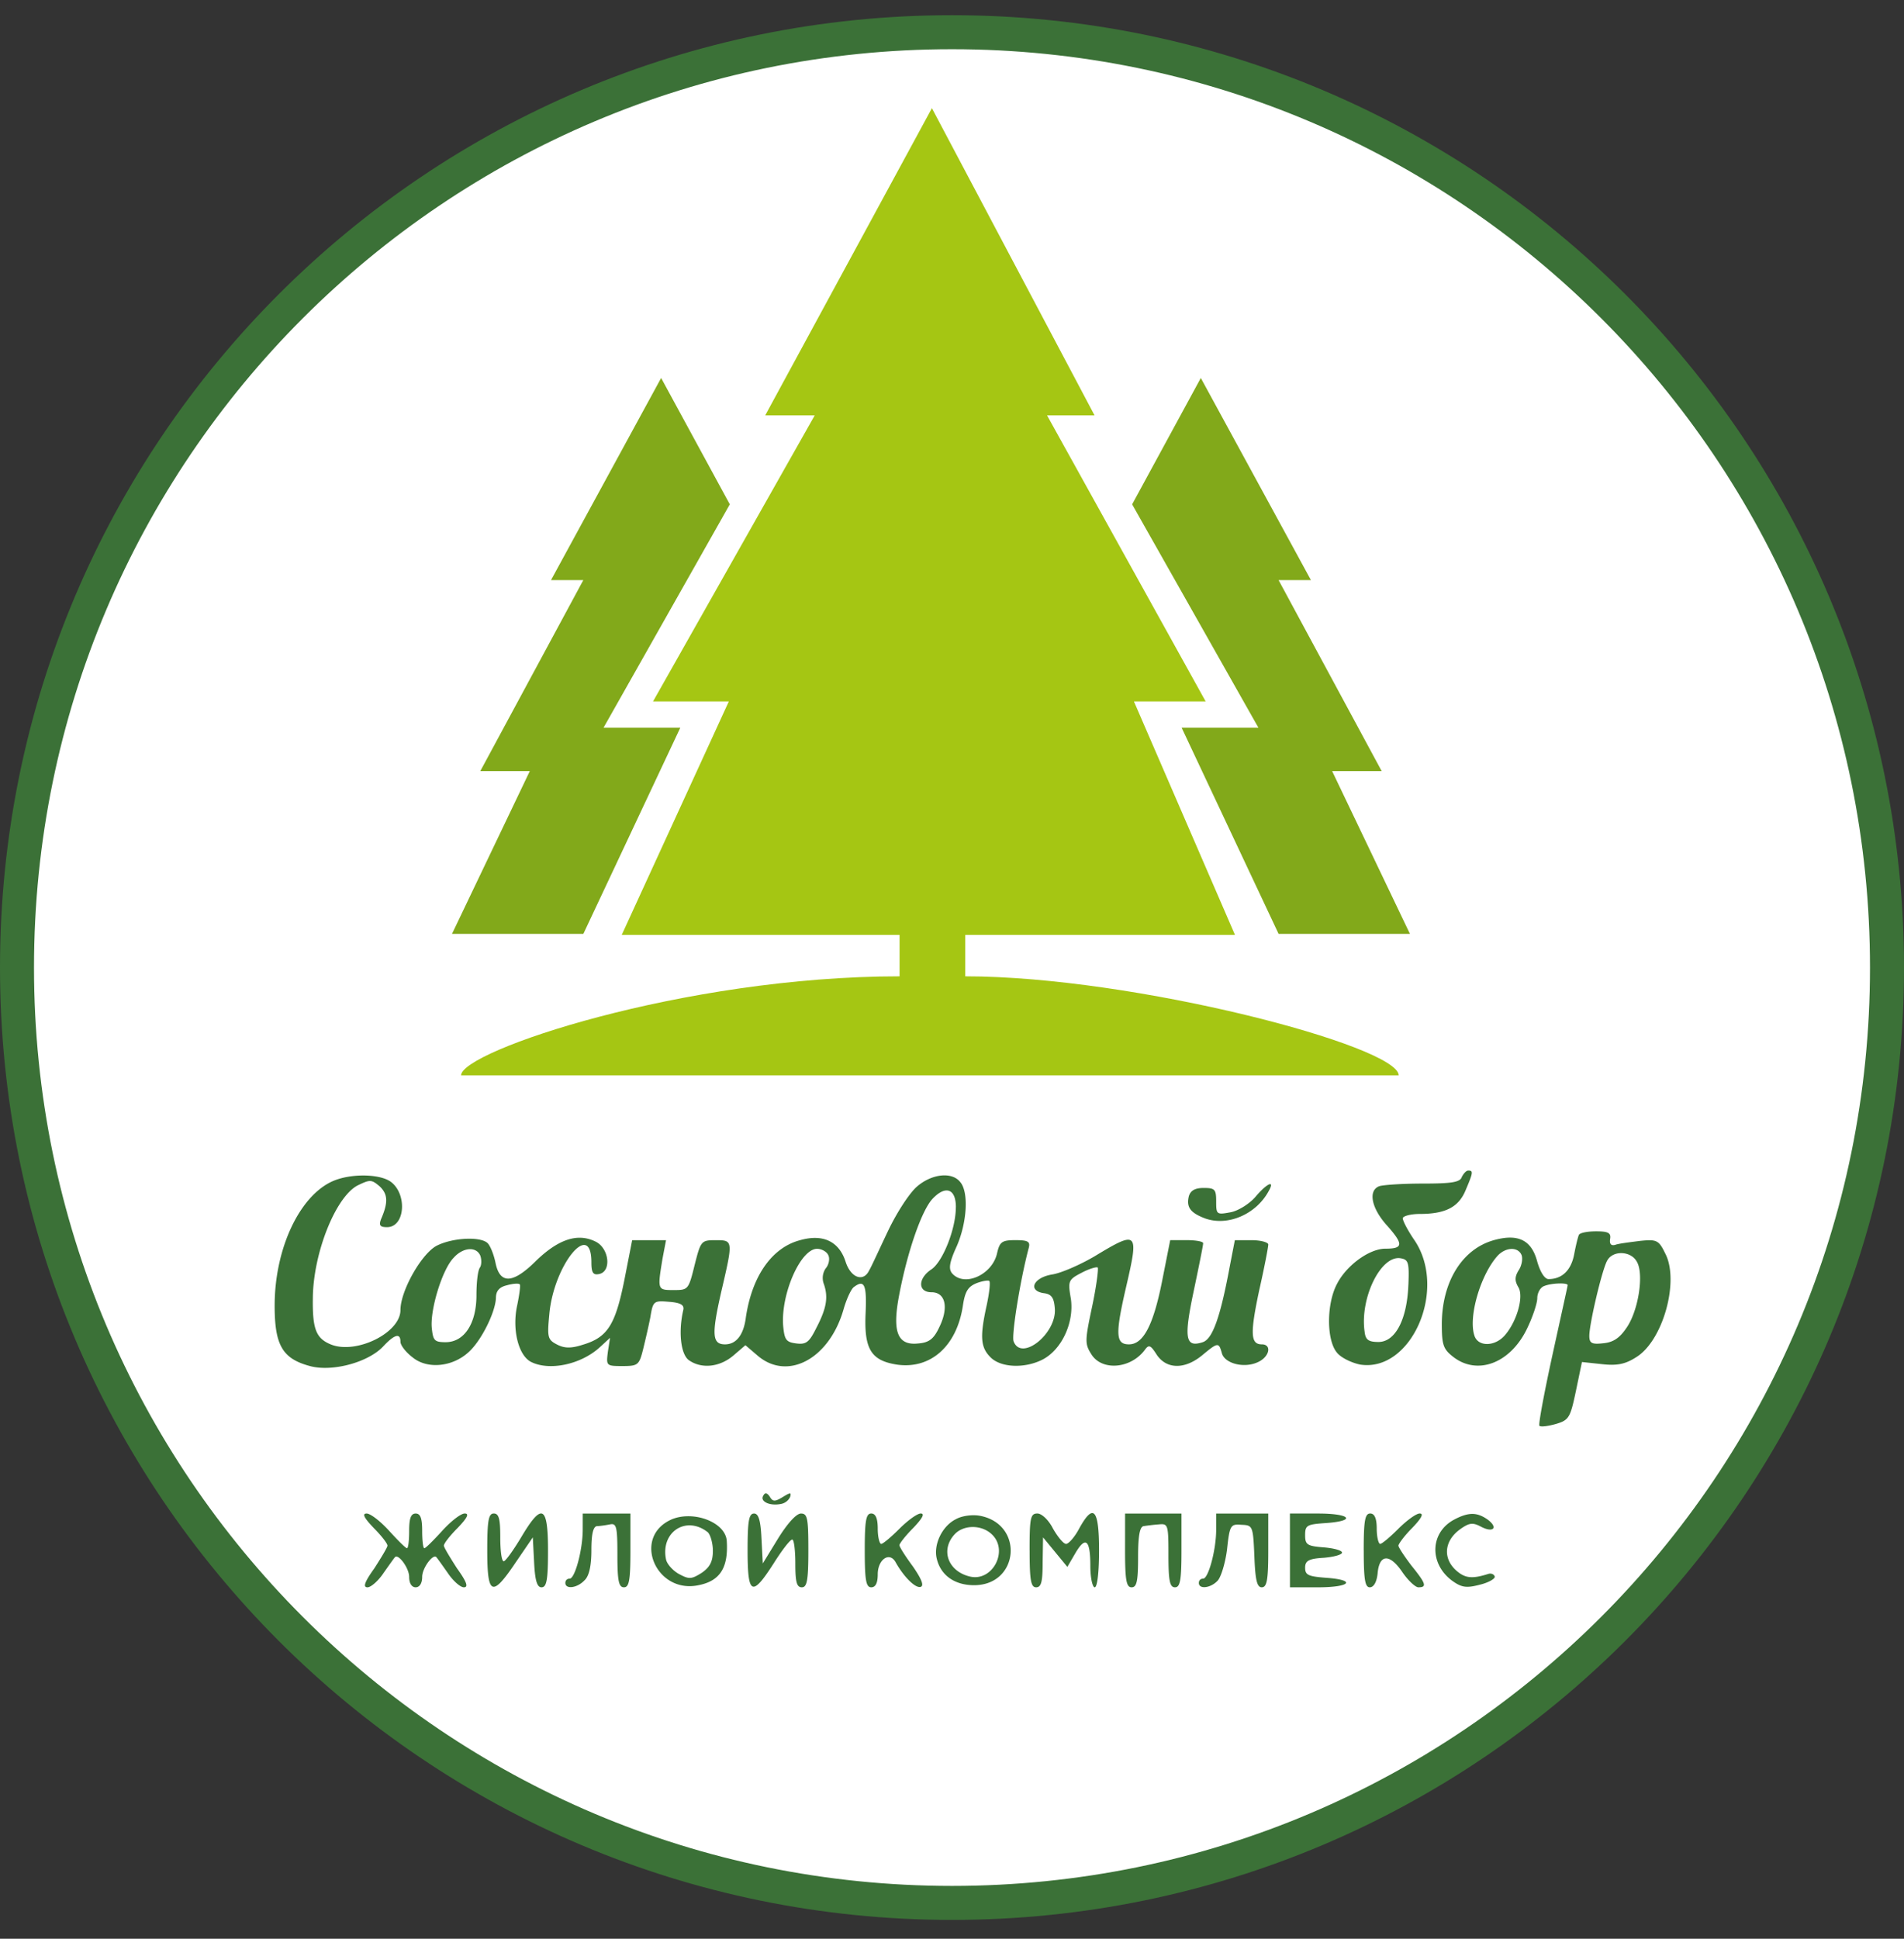 <svg xmlns="http://www.w3.org/2000/svg" width="56" height="57" fill="none" viewBox="0 0 56 57"><rect x="0" y="0" width="56" height="57" fill="#333333" stroke="none"/><g clip-path="url(#a)"><path fill="#fff" stroke="#3b7137" d="M28 .947c15.188 0 27.5 12.312 27.5 27.5s-12.312 27.5-27.5 27.5S.5 43.635.5 28.447 12.812.947 28 .947Z"/><path fill="#82a91a" d="m16.206 17.056 3.239-5.943 2.02 3.715-3.714 6.567h2.258l-2.852 6.062h-3.863l2.288-4.785h-1.456l3.03-5.616zM38.557 17.056l-3.239-5.943-2.02 3.715 3.714 6.567h-2.258l2.852 6.062h3.863l-2.288-4.785h1.457l-3.032-5.616z"/><path fill="#3b7137" d="M42.993 34.607c-.05.153-.306.191-1.148.191-.587 0-1.161.038-1.276.076-.345.128-.23.664.242 1.175.472.536.46.663-.064.663-.472 0-1.135.485-1.416 1.021-.32.587-.32 1.66-.013 2.03.115.152.434.305.69.357 1.492.23 2.564-2.183 1.607-3.637-.204-.294-.357-.588-.357-.664 0-.064.23-.128.497-.128.766 0 1.149-.204 1.353-.702.217-.51.23-.574.077-.574-.064 0-.14.09-.192.191m-1.57 3.164c-.038 1.021-.382 1.685-.88 1.685-.293 0-.383-.064-.408-.306-.14-.983.472-2.234 1.046-2.157.243.038.268.115.243.778M9.788 34.726c-.983.434-1.71 1.99-1.71 3.663 0 1.161.23 1.557 1.034 1.773.65.18 1.71-.102 2.156-.574.332-.357.51-.408.51-.14 0 .102.154.306.358.46.434.357 1.174.28 1.646-.154.383-.344.792-1.187.804-1.595 0-.204.102-.319.32-.37.178-.051.357-.064.382-.026.026.026-.013.307-.076.613-.153.689.025 1.455.395 1.659.536.28 1.468.09 2.03-.421l.306-.281-.064.408c-.051.409-.051.422.421.422.46 0 .498-.026.613-.485.063-.256.165-.69.216-.957.077-.473.102-.485.55-.447.331.025.446.09.42.23-.153.65-.076 1.301.153 1.48.37.268.907.217 1.315-.128l.357-.306.358.306c.88.753 2.105.102 2.526-1.352.09-.32.23-.613.306-.664.307-.23.383-.077.345.766-.05 1.072.166 1.403.944 1.518.983.128 1.736-.561 1.915-1.723.063-.433.153-.574.408-.676.166-.064.345-.09.37-.064.038.039 0 .358-.076.715-.205.931-.18 1.238.114 1.531.307.307 1.008.332 1.532.064.561-.293.931-1.085.83-1.786-.09-.524-.077-.562.318-.766.217-.115.434-.179.472-.153.026.038-.038.548-.165 1.148-.217 1.021-.217 1.098-.013 1.417.319.485 1.161.408 1.57-.153.114-.153.165-.128.344.153.294.434.83.434 1.34.012.46-.382.485-.382.574-.063.077.306.651.46 1.06.268.344-.154.42-.523.114-.523-.331 0-.344-.32-.076-1.583.153-.676.268-1.276.268-1.353 0-.063-.217-.127-.498-.127h-.485l-.153.79c-.28 1.507-.51 2.12-.791 2.209-.51.166-.562-.102-.268-1.493.153-.728.28-1.353.28-1.417 0-.051-.217-.09-.484-.09h-.485l-.243 1.226c-.255 1.276-.549 1.838-.97 1.838-.395 0-.408-.294-.076-1.723.37-1.596.332-1.634-.932-.868-.434.255-.995.498-1.25.536-.55.09-.728.472-.256.549.23.025.307.127.332.434.077.74-.982 1.595-1.212.982-.064-.178.191-1.787.446-2.744.051-.191-.025-.23-.395-.23-.396 0-.46.052-.536.384-.14.638-.97 1.008-1.327.587-.102-.128-.077-.32.14-.792.306-.702.357-1.595.102-1.888-.242-.307-.83-.243-1.263.127-.217.179-.6.766-.855 1.302-.256.536-.498 1.072-.562 1.174-.166.345-.536.217-.689-.255-.191-.6-.663-.83-1.34-.638-.83.217-1.416 1.059-1.595 2.271-.064.51-.28.792-.613.792-.382 0-.395-.294-.114-1.532.357-1.531.357-1.531-.166-1.531-.422 0-.434.025-.613.727-.179.727-.191.74-.612.74-.485 0-.485 0-.332-.931l.102-.536h-.996l-.23 1.174c-.267 1.327-.497 1.684-1.224 1.901-.358.115-.55.102-.766-.012-.268-.14-.28-.218-.217-.881.128-1.455 1.238-2.808 1.238-1.531 0 .306.05.382.23.344.37-.077.293-.766-.115-.957-.524-.255-1.085-.064-1.736.562-.689.689-1.072.701-1.2.063-.05-.242-.152-.497-.23-.574-.203-.204-1.033-.166-1.505.077-.447.242-1.06 1.327-1.06 1.888 0 .677-1.314 1.315-2.054 1.009-.434-.18-.536-.46-.523-1.366.013-1.314.664-2.96 1.314-3.305.37-.179.409-.179.651.025.243.23.256.473.039.97-.064.179-.026.23.178.23.536 0 .6-.983.102-1.34-.331-.23-1.174-.242-1.697-.013m18.325.766c0 .638-.382 1.595-.714 1.825-.409.268-.409.676 0 .676.408 0 .51.447.23 1.021-.166.357-.307.46-.626.485-.6.064-.765-.332-.561-1.404.242-1.289.663-2.501.982-2.846.383-.408.69-.306.69.243m-13.986 1.43c.038.114.038.267-.013.344-.064.089-.102.446-.102.816 0 .83-.357 1.379-.906 1.379-.332 0-.37-.051-.408-.422-.051-.535.306-1.71.638-2.054.28-.32.676-.345.791-.064m10.235-.014c.05.102.012.281-.077.383a.5.5 0 0 0-.051.472c.128.383.077.702-.23 1.29-.204.408-.293.484-.587.446-.293-.038-.344-.102-.383-.51-.076-.932.51-2.272.996-2.272.14 0 .293.09.332.191M36.919 35.195c-.179.205-.51.409-.727.447-.409.076-.422.064-.422-.32 0-.356-.038-.395-.37-.395-.255 0-.383.077-.434.243-.076.319.039.485.472.65.664.243 1.506-.114 1.877-.803.19-.332-.039-.243-.396.178M46.439 36.305c-.026.05-.09.306-.14.574-.09.472-.358.727-.753.727-.115 0-.243-.204-.332-.51-.166-.638-.562-.83-1.264-.638-.931.255-1.531 1.2-1.544 2.45 0 .625.038.753.332.982.702.55 1.659.205 2.157-.79.178-.358.319-.78.319-.932 0-.154.09-.32.204-.358.217-.089.69-.102.69-.025 0 .025-.205.944-.448 2.054-.242 1.11-.42 2.055-.382 2.08.038.039.242.013.472-.05.395-.115.434-.18.6-.97l.178-.855.587.063c.447.051.69 0 1.008-.204.792-.485 1.277-2.246.855-3.05-.191-.395-.255-.42-.74-.37-.293.038-.625.077-.727.115-.128.038-.179-.026-.153-.179.025-.166-.051-.217-.409-.217-.242 0-.472.039-.51.102m-1.685.6c.039.114 0 .318-.089.446-.115.191-.115.306-.013.485.179.268-.038 1.034-.408 1.442-.294.319-.779.319-.88-.013-.18-.549.178-1.774.676-2.335.242-.268.612-.28.714-.026m3.395.203c.204.37.038 1.43-.306 1.927-.205.307-.396.434-.69.46-.331.038-.408 0-.408-.217 0-.357.37-1.927.523-2.208.166-.319.715-.293.88.038M22.448 43.976c-.103.166.19.306.51.243a.37.37 0 0 0 .28-.205c.039-.14.013-.14-.216 0-.23.14-.294.14-.383-.012-.077-.115-.14-.128-.191-.026M10.988 44.92c.23.23.408.46.408.523 0 .05-.179.344-.383.663-.293.409-.344.562-.204.562.102 0 .319-.191.472-.421.153-.217.306-.434.332-.46.09-.127.421.307.421.575 0 .191.077.306.191.306.115 0 .192-.115.192-.306 0-.268.332-.702.421-.575.026.026.179.243.332.46.153.23.37.421.472.421.14 0 .09-.153-.204-.562-.204-.319-.383-.612-.383-.663 0-.064.179-.294.408-.523.281-.294.345-.422.205-.422-.115 0-.409.23-.664.511-.255.28-.485.51-.523.51s-.064-.23-.064-.51c0-.37-.051-.51-.191-.51s-.192.14-.192.51c0 .28-.025.51-.064.51-.038 0-.268-.23-.523-.51s-.549-.51-.663-.51c-.14 0-.077.127.204.42M14.331 45.583c0 1.327.14 1.391.842.345l.498-.728.038.728c.026.549.09.74.217.74.153 0 .192-.217.192-1.085 0-1.327-.179-1.416-.791-.383-.23.383-.46.702-.511.702-.064 0-.102-.319-.102-.702 0-.536-.038-.702-.191-.702-.154 0-.192.205-.192 1.085M17.139 44.97c0 .6-.23 1.443-.383 1.443-.077 0-.128.05-.128.127 0 .192.345.154.562-.076.14-.128.204-.434.204-.893 0-.46.05-.69.166-.702.076 0 .255-.026.383-.051.191-.039.216.076.216.906 0 .753.039.944.192.944s.191-.204.191-1.085V44.5H17.14zM19.742 44.677c-1.161.523-.447 2.207.817 1.926.625-.127.867-.523.816-1.301-.038-.549-.982-.906-1.633-.626m1.072.37c.076.063.153.319.153.548 0 .32-.09.485-.332.651-.306.191-.37.191-.676.026-.179-.102-.345-.294-.37-.422-.166-.803.587-1.301 1.225-.803M21.988 45.583c0 1.315.128 1.379.766.383.242-.383.484-.702.548-.702.051 0 .09.32.09.702 0 .536.038.702.191.702s.192-.204.192-1.085c0-.944-.026-1.084-.217-1.084-.14 0-.409.306-.677.74l-.446.727-.039-.74c-.025-.536-.089-.727-.217-.727-.153 0-.191.216-.191 1.084M25.434 45.583c0 .88.038 1.085.191 1.085q.191 0 .191-.383c0-.434.345-.676.524-.357.242.434.587.778.74.727.102-.038.025-.23-.23-.6-.217-.293-.396-.574-.396-.625 0-.05.18-.28.409-.51.268-.281.344-.422.217-.422-.102 0-.383.205-.625.447-.243.243-.485.447-.536.447s-.103-.204-.103-.447c0-.306-.063-.447-.191-.447-.153 0-.191.205-.191 1.085M28.113 44.666c-.408.204-.663.753-.561 1.161.115.485.523.779 1.097.779 1.328 0 1.48-1.8.166-2.042-.217-.039-.523 0-.702.102m1.047.434c.523.472.038 1.416-.638 1.25-.638-.153-.868-.778-.447-1.238.255-.28.779-.293 1.085-.012M30.283 45.583c0 .88.038 1.085.191 1.085.154 0 .192-.166.192-.74l.012-.728.358.434.357.434.23-.395c.306-.524.446-.409.446.37 0 .344.064.625.128.625.077 0 .128-.447.128-1.085 0-1.225-.166-1.404-.587-.638-.128.243-.307.447-.383.447s-.243-.204-.383-.447c-.128-.255-.332-.447-.46-.447-.204 0-.23.128-.23 1.085M33.09 45.583c0 .88.039 1.085.192 1.085s.191-.179.191-.893c0-.626.051-.894.166-.906a6 6 0 0 1 .447-.051c.268-.026.28.012.28.906 0 .753.039.944.192.944s.191-.204.191-1.085V44.5h-1.658zM35.77 44.97c0 .6-.23 1.443-.383 1.443-.076 0-.127.05-.127.127 0 .192.344.154.549-.063.102-.102.23-.524.28-.92.077-.714.102-.752.421-.727.332.013.345.026.383.92.026.701.077.918.217.918.153 0 .192-.217.192-1.085V44.5H35.77zM37.94 45.583v1.085h.83c.956 0 1.135-.217.229-.28-.51-.04-.613-.077-.613-.294 0-.205.102-.268.55-.294.293-.025.535-.09.535-.153 0-.064-.242-.128-.536-.153-.485-.038-.549-.077-.549-.357 0-.294.051-.32.613-.358.906-.064.727-.28-.23-.28h-.83zM40.11 45.583c0 .855.038 1.085.178 1.085.115 0 .204-.153.23-.408.05-.575.357-.587.727-.039.166.243.383.447.472.447.255 0 .23-.102-.204-.638-.204-.268-.383-.536-.383-.587s.179-.294.408-.523c.269-.281.345-.422.217-.422-.102 0-.382.205-.625.447-.242.243-.485.447-.536.447-.05 0-.102-.204-.102-.447 0-.306-.064-.447-.191-.447-.154 0-.192.205-.192 1.085M42.79 44.667c-.728.37-.767 1.289-.09 1.8.28.204.42.23.816.127.269-.064.46-.179.447-.242-.025-.077-.115-.102-.191-.077-.485.153-.69.128-.957-.115-.383-.357-.332-.855.114-1.187.281-.204.383-.217.626-.089.357.191.523.038.204-.204-.306-.217-.549-.23-.97-.013"/><path fill="#a5c613" d="M41.137 31.617H13.561c0-.713 6.538-2.912 12.897-2.912v-1.218h-8.172l3.15-6.864h-2.229l4.755-8.41h-1.456l4.903-9.033 4.784 9.033h-1.397l4.665 8.41h-2.11l2.972 6.864H28.39v1.218c4.963 0 12.748 2.05 12.748 2.912"/></g><defs><clipPath id="a"><path fill="#fff" d="M0 .447h56v56H0z"/></clipPath></defs></svg>